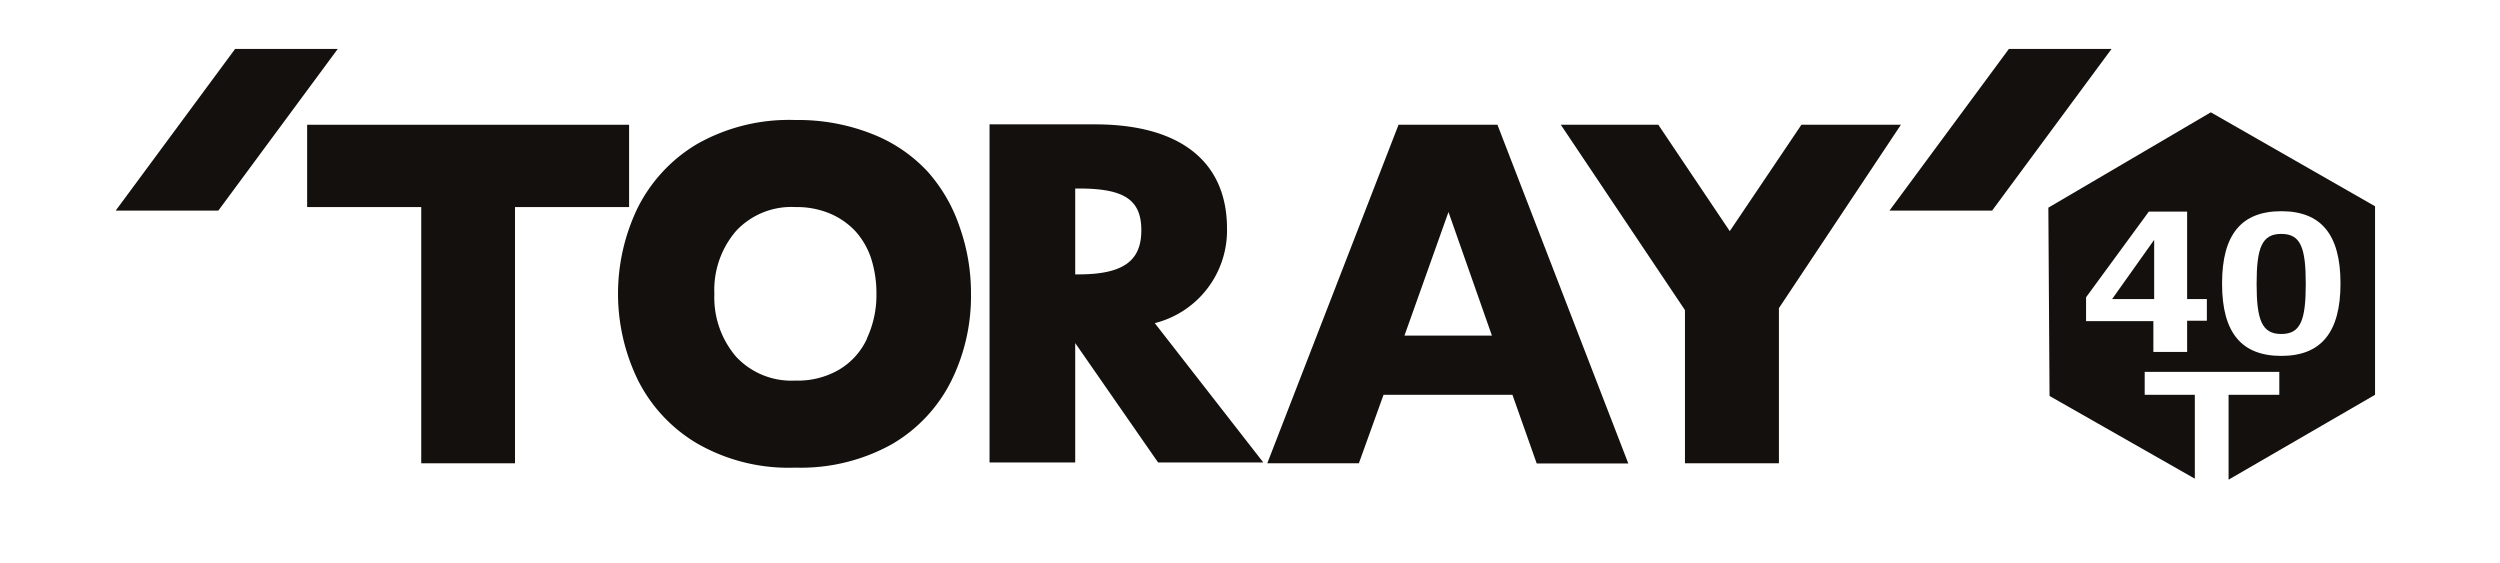 <?xml version="1.0" encoding="UTF-8"?>
<svg xmlns="http://www.w3.org/2000/svg" id="Layer_1" data-name="Layer 1" viewBox="0 0 126.65 28.54">
  <defs>
    <style>.cls-1{fill:#13100d;}</style>
  </defs>
  <path class="cls-1" d="M107,15.15h2.13c0-1.73,0-2.82,0-3h0Z"></path>
  <path class="cls-1" d="M116.81,14.38c0-1.84-.26-2.53-1.24-2.53s-1.25.69-1.25,2.53.27,2.54,1.25,2.54S116.81,16.22,116.81,14.38Z"></path>
  <path class="cls-1" d="M112.9,20V24.3L120.32,20l0-9.55L112,5.69l-8.23,4.83.06,9.54,7.36,4.19V20h-2.54V18.84h6.82V20Zm-1.1-3.75h-1v1.58h-1.71V16.27h-3.41V15.06l3.18-4.34h1.94v4.43h1Zm.77-1.89c0-2.5,1-3.66,3-3.66s3,1.16,3,3.66-1,3.67-3,3.67S112.57,16.87,112.57,14.38Z"></path>
  <polygon class="cls-1" points="31.87 6.32 15.56 6.32 15.56 10.49 21.34 10.49 21.34 23.47 26.09 23.47 26.09 10.49 31.87 10.49 31.87 6.32"></polygon>
  <path class="cls-1" d="M47,8.7a7.61,7.61,0,0,0-2.81-1.91,10.16,10.16,0,0,0-3.9-.71,9.43,9.43,0,0,0-5,1.23,7.83,7.83,0,0,0-3,3.25,10,10,0,0,0,0,8.64,7.77,7.77,0,0,0,3,3.25,9.28,9.28,0,0,0,5,1.24,9.49,9.49,0,0,0,4.9-1.19,7.67,7.67,0,0,0,3-3.2,9.67,9.67,0,0,0,1-4.42,10,10,0,0,0-.57-3.37A8.07,8.07,0,0,0,47,8.7Zm-3.08,8.46a3.54,3.54,0,0,1-1.4,1.56,4.15,4.15,0,0,1-2.23.56,3.83,3.83,0,0,1-3-1.21,4.61,4.61,0,0,1-1.1-3.19,4.57,4.57,0,0,1,1.1-3.18,3.82,3.82,0,0,1,3-1.21,4.35,4.35,0,0,1,1.76.33,3.77,3.77,0,0,1,1.3.91,3.88,3.88,0,0,1,.79,1.39,5.75,5.75,0,0,1,.26,1.76A5.16,5.16,0,0,1,43.91,17.16Z"></path>
  <path class="cls-1" d="M70.85,6.32,64.2,23.47h4.64L70.09,20h6.53l1.23,3.48h4.64L75.86,6.32ZM71.15,17l2.23-6.26L75.58,17Z"></path>
  <polygon class="cls-1" points="91.26 6.32 87.63 11.71 84.01 6.32 79.07 6.32 85.36 15.71 85.36 23.47 90.12 23.47 90.12 15.61 96.3 6.32 91.26 6.32"></polygon>
  <path class="cls-1" d="M62.16,11.58c0-3.4-2.38-5.28-6.69-5.28H50.13V23.43h4.34V17.38l4.2,6.05H64L58.5,16.37A4.84,4.84,0,0,0,62.16,11.58ZM54.64,13.9h-.17V9.55h.19c2.3,0,3.16.57,3.16,2.12S56.9,13.9,54.64,13.9Z"></path>
  <polygon class="cls-1" points="11.91 2.48 5.86 10.67 11.06 10.67 17.11 2.48 11.91 2.48"></polygon>
  <polygon class="cls-1" points="101.77 2.48 95.72 10.67 100.92 10.67 106.97 2.48 101.77 2.48"></polygon>
</svg>
